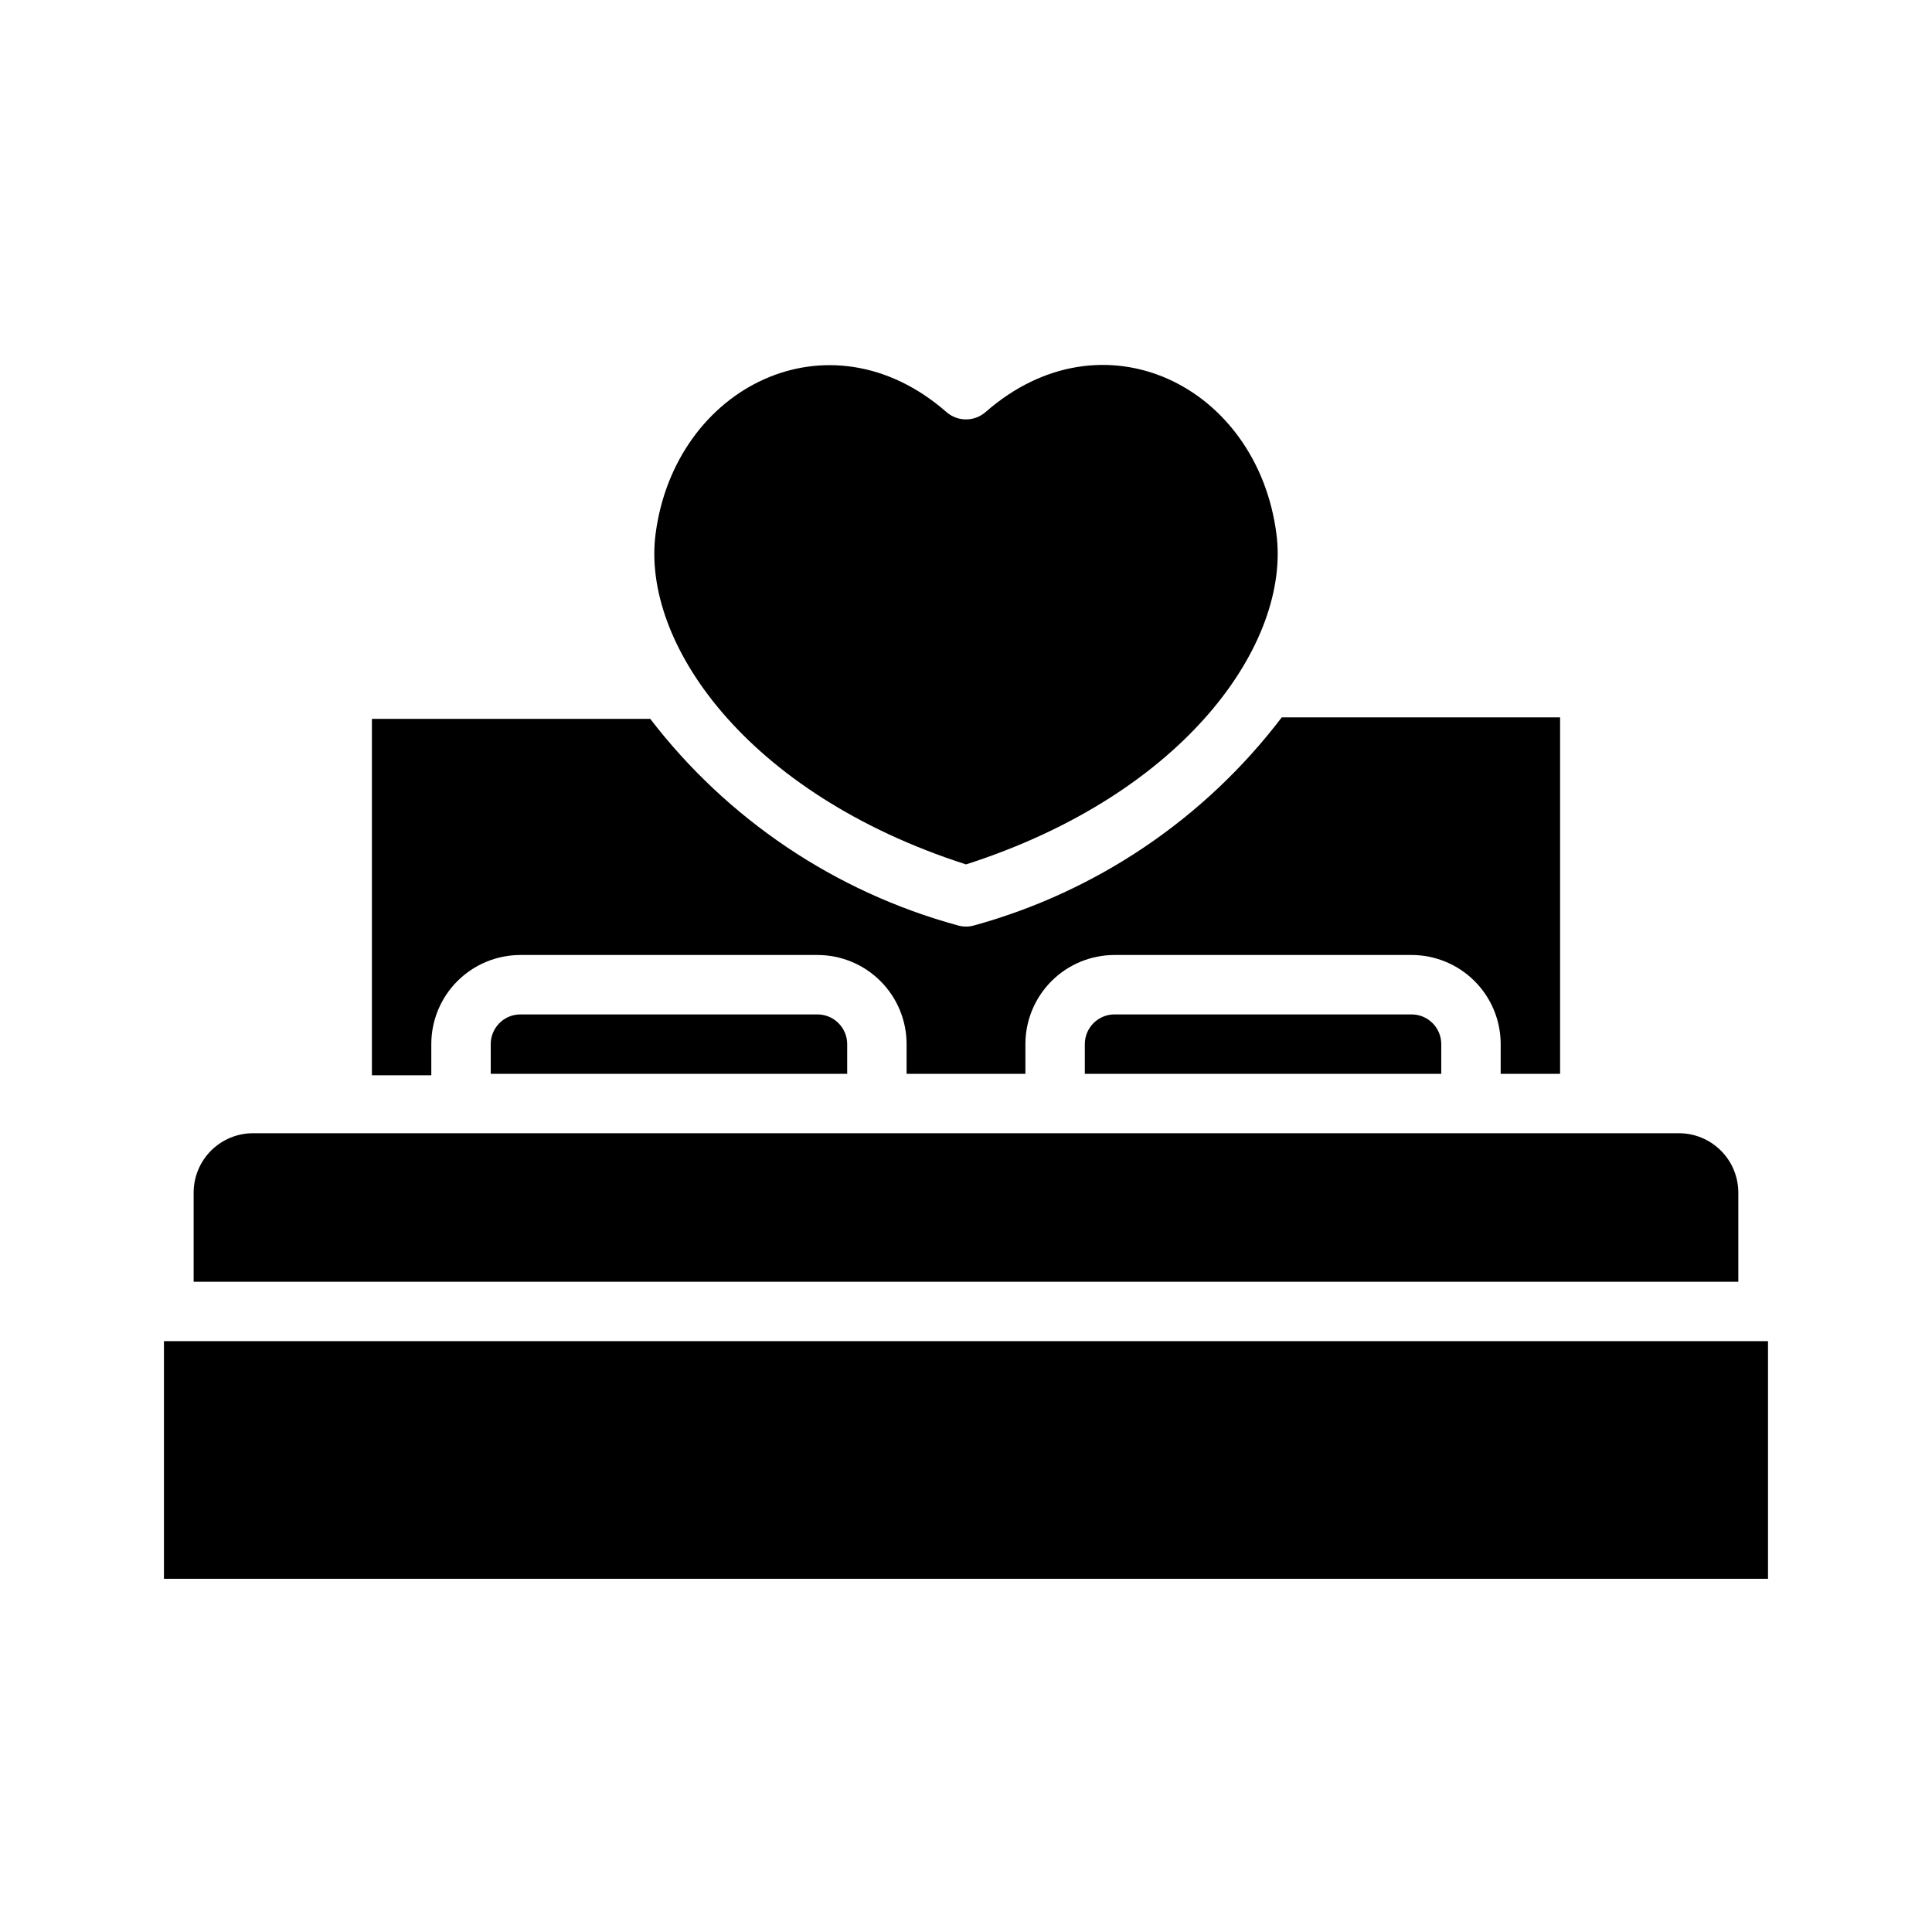 <?xml version="1.0" encoding="UTF-8"?>
<!-- Uploaded to: SVG Repo, www.svgrepo.com, Generator: SVG Repo Mixer Tools -->
<svg fill="#000000" width="800px" height="800px" version="1.1" viewBox="144 144 512 512" xmlns="http://www.w3.org/2000/svg">
 <g>
  <path d="m400 373.08c58.488-18.812 86.043-58.961 82.262-87.617-5.117-39.359-46.051-59.434-77.066-32.273v-0.004c-2.973 2.613-7.422 2.613-10.391 0-31.094-27.16-71.949-6.769-77.066 32.273-3.781 28.656 23.77 68.805 82.262 87.621z"/>
  <path d="m258.3 420.7c0-6.266 2.488-12.27 6.918-16.699 4.43-4.43 10.438-6.918 16.699-6.918h78.719c6.266 0 12.273 2.488 16.699 6.918 4.43 4.43 6.918 10.434 6.918 16.699v7.871h31.488v-7.871c0-6.266 2.488-12.27 6.918-16.699 4.43-4.43 10.434-6.918 16.699-6.918h78.719c6.266 0 12.27 2.488 16.699 6.918 4.43 4.43 6.918 10.434 6.918 16.699v7.871h15.742v-94.465h-73.758c-20.371 26.781-48.969 46.137-81.398 55.105-1.488 0.449-3.078 0.449-4.566 0-32.375-8.863-60.965-28.078-81.395-54.711h-73.762v94.465h15.742z"/>
  <path d="m281.92 412.83c-4.348 0-7.871 3.527-7.871 7.875v7.871h94.465v-7.871c0-2.09-0.832-4.09-2.309-5.566-1.477-1.477-3.477-2.309-5.566-2.309z"/>
  <path d="m439.36 412.83c-4.348 0-7.871 3.527-7.871 7.875v7.871h94.461v-7.871c0-2.09-0.828-4.09-2.305-5.566-1.477-1.477-3.477-2.309-5.566-2.309z"/>
  <path d="m604.67 460.06c0-4.176-1.66-8.18-4.613-11.133-2.953-2.953-6.957-4.613-11.133-4.613h-377.86c-4.176 0-8.18 1.66-11.133 4.613-2.953 2.953-4.613 6.957-4.613 11.133v23.617h409.35z"/>
  <path d="m187.45 499.42h425.09v62.977h-425.09z"/>
 </g>
</svg>